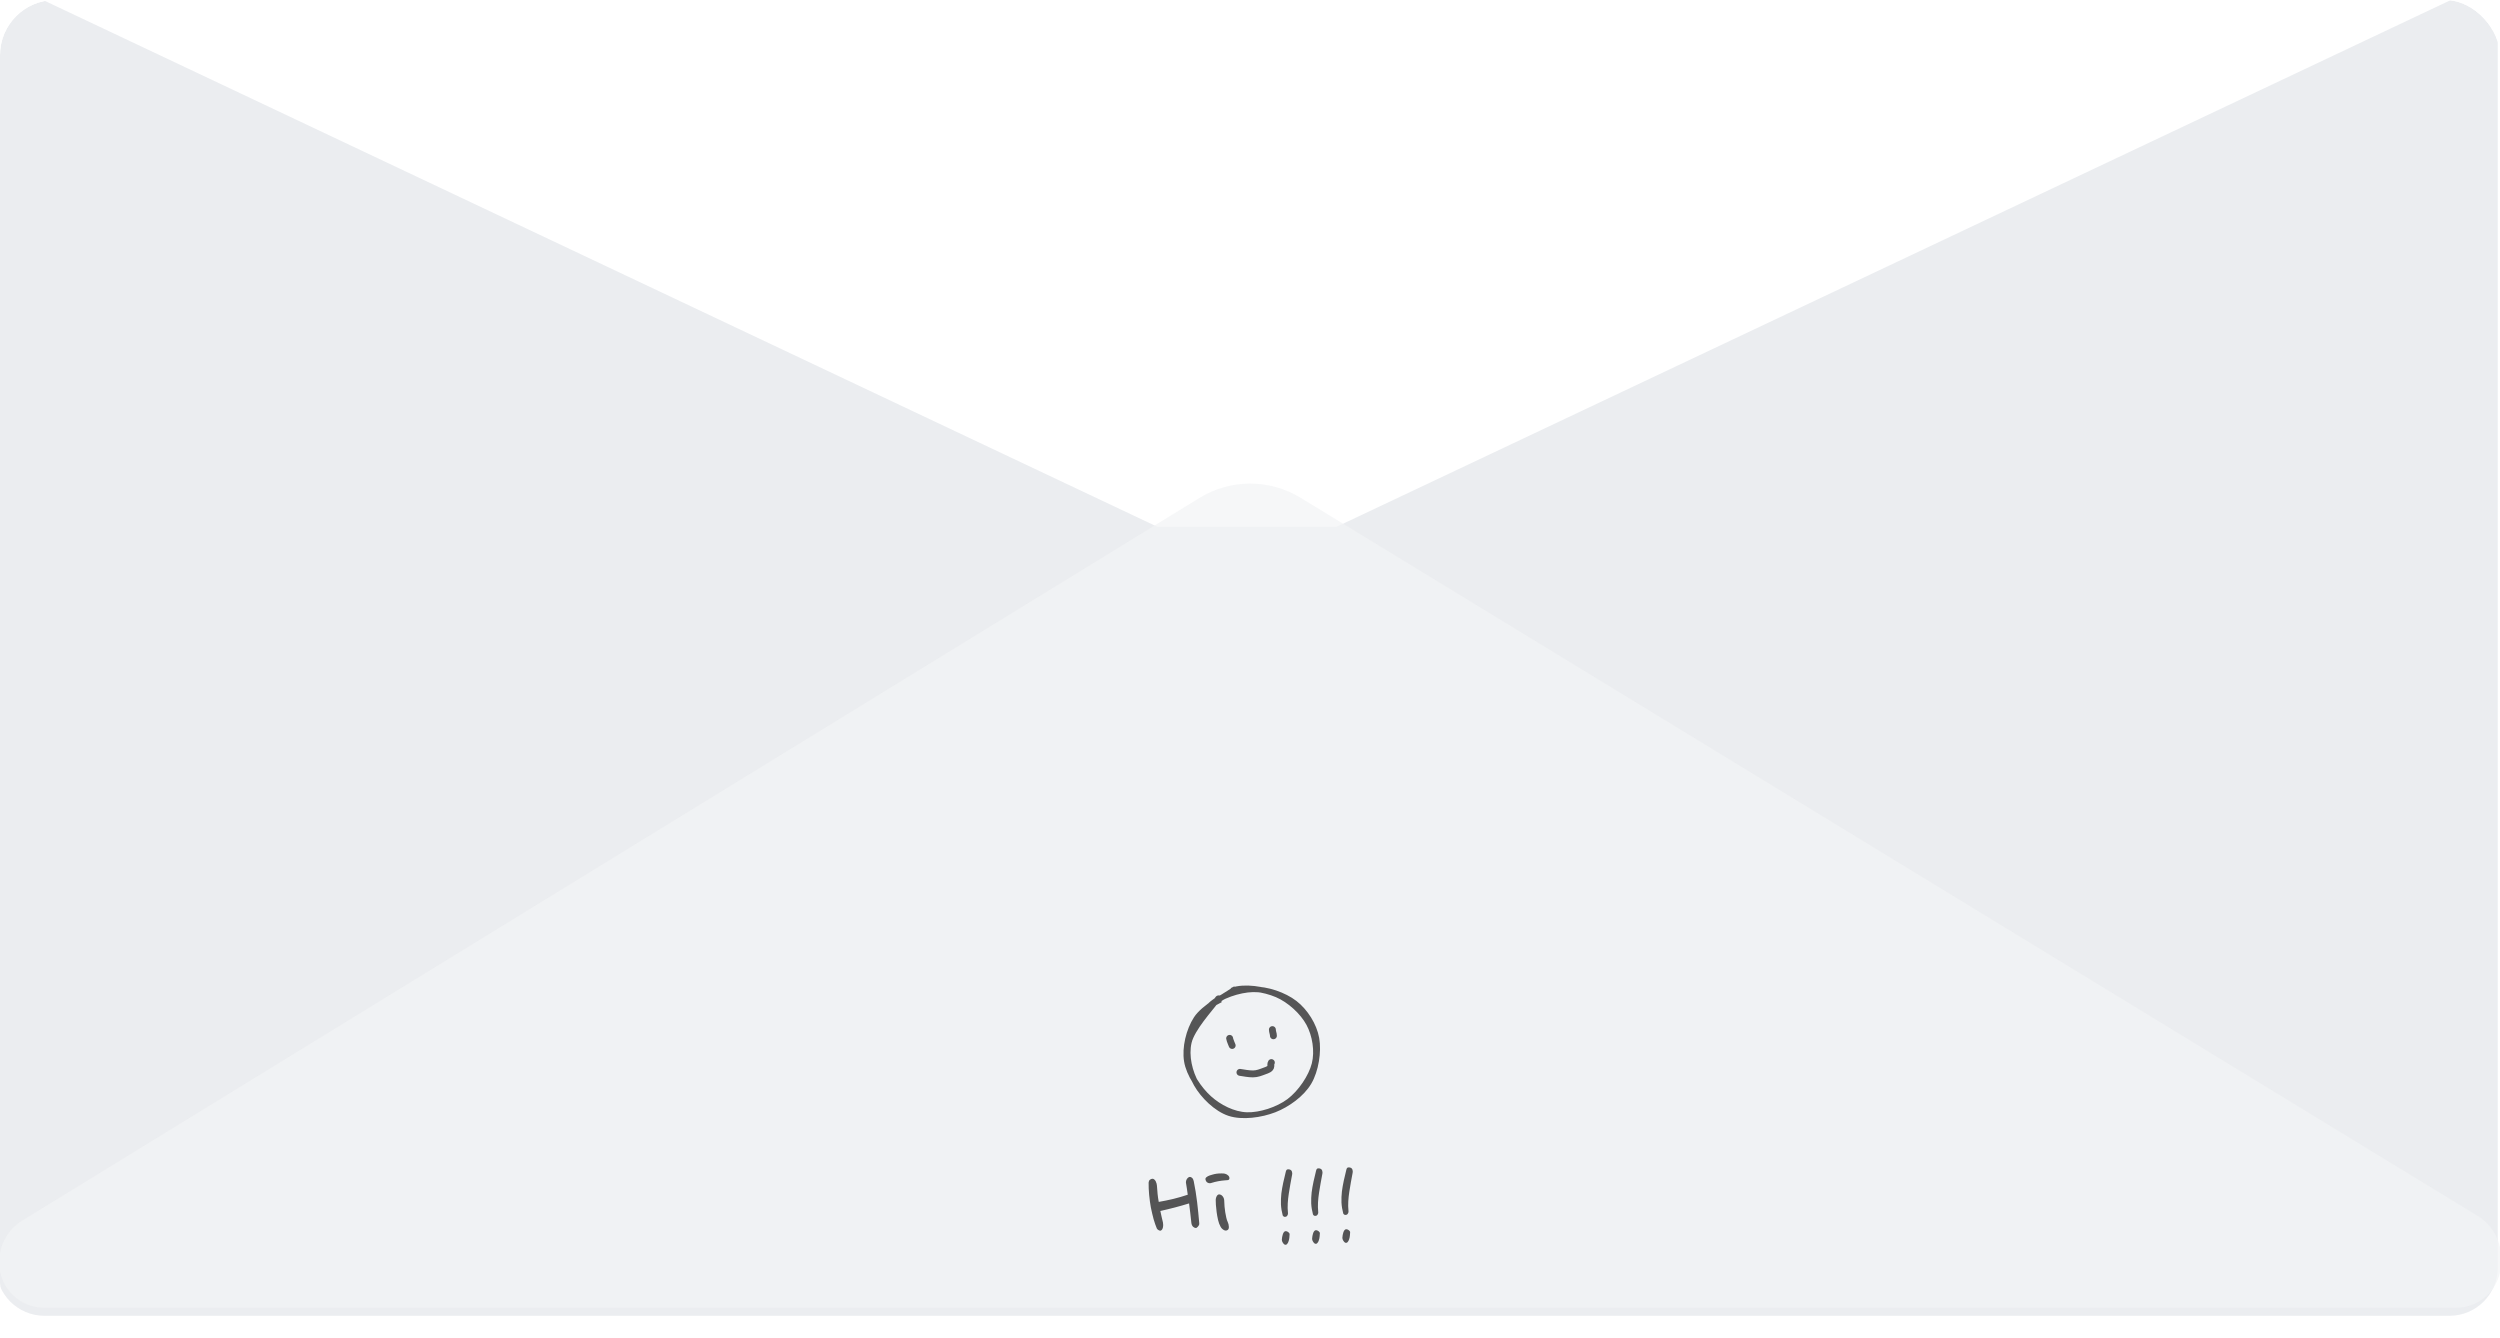 <svg width="725" height="388" viewBox="0 0 725 388" fill="none" xmlns="http://www.w3.org/2000/svg">
<g clip-path="url(#clip0_17_60)">
<g filter="url(#filter0_ddi_17_60)">
<path fill-rule="evenodd" clip-rule="evenodd" d="M0.052 0L0.052 373.994C0.052 381.729 6.323 388 14.058 388H711.507C719.243 388 725.514 381.729 725.514 373.994V0L388.801 159.173H336.764L0.052 0Z" fill="#E9EBEF" fill-opacity="0.9"/>
</g>
<g filter="url(#filter1_dddii_17_60)">
<path d="M377.363 153.093L718.802 361.39C722.963 363.929 725.505 368.447 725.514 373.321L725.518 374.976C725.531 382.165 719.707 388 712.518 388L13.016 388C5.847 388 0.031 382.195 0.016 375.026L0.016 374.672C0.006 369.792 2.536 365.259 6.695 362.707L348.12 153.133C357.087 147.629 368.382 147.614 377.363 153.093Z" fill="#F2F4F6" fill-opacity="0.7"/>
</g>
<path opacity="0.8" d="M346.177 342.514C346.594 344.544 346.924 346.577 347.165 348.612C347.405 350.623 347.608 352.634 347.773 354.647C347.805 354.873 347.786 355.075 347.716 355.254C347.646 355.408 347.549 355.549 347.427 355.679C347.33 355.809 347.22 355.913 347.097 355.992C346.998 356.071 346.911 356.112 346.836 356.114C346.558 356.123 346.277 356.006 345.992 355.763C345.731 355.494 345.569 355.146 345.505 354.719C345.399 353.764 345.293 352.809 345.187 351.853C345.081 350.898 344.962 349.944 344.831 348.989C342.208 349.804 339.432 350.535 336.501 351.183C336.62 351.735 336.738 352.286 336.856 352.837C336.975 353.388 337.106 353.939 337.249 354.489C337.278 354.589 337.296 354.753 337.303 354.979C337.335 355.205 337.33 355.445 337.288 355.699C337.271 355.951 337.203 356.193 337.084 356.424C336.99 356.629 336.831 356.785 336.607 356.893C336.406 356.925 336.19 356.869 335.958 356.725C335.727 356.581 335.571 356.434 335.49 356.285C335.163 355.514 334.844 354.591 334.532 353.516C334.246 352.441 333.983 351.314 333.744 350.136C333.529 348.932 333.364 347.714 333.249 346.482C333.135 345.249 333.084 344.065 333.099 342.93C333.137 342.55 333.267 342.281 333.489 342.123C333.736 341.939 333.96 341.843 334.161 341.837C334.388 341.83 334.58 341.899 334.736 342.045C334.917 342.191 335.061 342.376 335.169 342.599C335.277 342.823 335.36 343.047 335.418 343.272C335.475 343.498 335.506 343.686 335.511 343.837C335.562 344.642 335.625 345.435 335.7 346.215C335.775 346.994 335.888 347.772 336.039 348.55C337.319 348.332 338.71 348.049 340.212 347.698C341.713 347.323 343.126 346.912 344.448 346.466C344.379 345.888 344.298 345.311 344.204 344.734C344.109 344.131 344.015 343.542 343.921 342.964C343.907 342.536 344.021 342.154 344.263 341.819C344.53 341.482 344.802 341.31 345.079 341.301C345.28 341.294 345.485 341.389 345.693 341.584C345.926 341.778 346.087 342.089 346.177 342.514ZM356.527 341.807C356.484 342.061 356.312 342.205 356.011 342.24C355.709 342.275 355.458 342.295 355.256 342.302C354.627 342.347 353.974 342.431 353.297 342.553C352.645 342.675 351.956 342.848 351.232 343.073C350.933 343.183 350.604 343.156 350.246 342.991C349.887 342.825 349.662 342.479 349.57 341.953C349.563 341.751 349.634 341.585 349.781 341.454C349.928 341.323 350.101 341.204 350.299 341.097C350.622 340.936 351.009 340.797 351.459 340.682C351.908 340.542 352.359 340.439 352.811 340.374C353.288 340.309 353.741 340.282 354.171 340.293C354.599 340.28 354.953 340.306 355.233 340.373C355.64 340.486 355.961 340.665 356.196 340.91C356.456 341.154 356.566 341.453 356.527 341.807ZM356.057 354.422C356.246 354.819 356.349 355.257 356.364 355.736C356.403 356.189 356.287 356.508 356.016 356.693C355.67 356.931 355.292 356.93 354.881 356.691C354.469 356.452 354.156 356.121 353.941 355.699C353.647 355.179 353.413 354.543 353.237 353.792C353.061 353.016 352.924 352.251 352.824 351.497C352.724 350.744 352.652 350.04 352.606 349.386C352.585 348.73 352.569 348.239 352.559 347.911C352.573 347.558 352.663 347.227 352.83 346.919C352.997 346.611 353.218 346.428 353.493 346.368C353.948 346.379 354.32 346.582 354.61 346.976C354.899 347.345 355.04 347.82 355.034 348.4C355.048 348.854 355.077 349.357 355.119 349.911C355.162 350.465 355.23 351.017 355.323 351.569C355.417 352.121 355.522 352.66 355.64 353.186C355.756 353.687 355.896 354.099 356.057 354.422ZM374.72 340.617C374.558 341.562 374.385 342.496 374.201 343.419C374.038 344.342 373.886 345.265 373.744 346.187C373.603 347.109 373.504 348.03 373.448 348.95C373.392 349.87 373.41 350.787 373.503 351.702C373.553 351.935 373.518 352.16 373.397 352.377C373.297 352.594 373.173 352.737 373.026 352.805C372.562 352.991 372.218 352.884 371.991 352.486C371.701 351.407 371.528 350.334 371.473 349.269C371.439 348.203 371.48 347.145 371.596 346.095C371.734 345.045 371.914 344.004 372.137 342.973C372.382 341.919 372.626 340.876 372.871 339.844C372.964 339.414 373.127 339.174 373.36 339.124C373.593 339.074 373.818 339.088 374.034 339.166C374.357 339.263 374.566 339.47 374.662 339.787C374.757 340.104 374.777 340.381 374.72 340.617ZM373.987 357.865C373.995 358.1 373.973 358.421 373.922 358.828C373.891 359.213 373.817 359.578 373.7 359.923C373.605 360.268 373.453 360.55 373.247 360.77C373.062 360.99 372.818 361.04 372.515 360.922C372.341 360.82 372.164 360.623 371.984 360.33C371.804 360.037 371.721 359.762 371.734 359.506C371.761 358.993 371.851 358.488 372.006 357.992C372.161 357.496 372.376 357.191 372.649 357.075C372.776 357.029 372.915 357.024 373.065 357.062C373.237 357.099 373.389 357.169 373.52 357.272C373.651 357.353 373.761 357.456 373.85 357.582C373.939 357.685 373.984 357.78 373.987 357.865ZM383.497 340.339C383.335 341.283 383.162 342.217 382.978 343.141C382.815 344.063 382.663 344.986 382.521 345.908C382.38 346.831 382.281 347.752 382.225 348.671C382.169 349.591 382.187 350.508 382.28 351.423C382.33 351.656 382.295 351.881 382.173 352.099C382.074 352.315 381.95 352.458 381.803 352.527C381.339 352.712 380.994 352.606 380.768 352.207C380.478 351.128 380.305 350.055 380.25 348.99C380.216 347.924 380.257 346.866 380.373 345.817C380.511 344.766 380.691 343.725 380.914 342.694C381.158 341.64 381.403 340.597 381.647 339.565C381.74 339.135 381.904 338.895 382.137 338.845C382.37 338.795 382.595 338.809 382.81 338.888C383.134 338.984 383.343 339.191 383.438 339.508C383.534 339.825 383.553 340.102 383.497 340.339ZM382.764 357.587C382.771 357.821 382.75 358.142 382.699 358.549C382.668 358.934 382.594 359.299 382.477 359.645C382.381 359.989 382.23 360.272 382.024 360.492C381.839 360.711 381.595 360.761 381.292 360.643C381.118 360.542 380.941 360.344 380.761 360.051C380.581 359.758 380.498 359.483 380.511 359.227C380.537 358.714 380.628 358.209 380.783 357.714C380.938 357.218 381.152 356.912 381.426 356.797C381.553 356.75 381.691 356.746 381.842 356.783C382.014 356.821 382.166 356.891 382.297 356.993C382.428 357.074 382.538 357.178 382.627 357.303C382.716 357.407 382.761 357.501 382.764 357.587ZM392.274 340.06C392.112 341.004 391.938 341.938 391.754 342.862C391.592 343.785 391.439 344.707 391.298 345.63C391.157 346.552 391.058 347.473 391.002 348.392C390.945 349.312 390.964 350.229 391.057 351.144C391.107 351.377 391.071 351.603 390.95 351.82C390.85 352.036 390.727 352.179 390.58 352.248C390.116 352.433 389.771 352.327 389.545 351.928C389.255 350.849 389.082 349.777 389.027 348.711C388.993 347.645 389.034 346.587 389.15 345.538C389.287 344.488 389.468 343.447 389.691 342.415C389.935 341.361 390.179 340.318 390.424 339.286C390.517 338.856 390.68 338.616 390.914 338.566C391.147 338.516 391.371 338.53 391.587 338.609C391.91 338.705 392.12 338.912 392.215 339.229C392.311 339.546 392.33 339.823 392.274 340.06ZM391.541 357.308C391.548 357.542 391.526 357.863 391.475 358.27C391.445 358.656 391.371 359.021 391.254 359.366C391.158 359.711 391.007 359.993 390.801 360.213C390.616 360.432 390.372 360.483 390.069 360.364C389.895 360.263 389.718 360.066 389.538 359.773C389.358 359.48 389.275 359.205 389.288 358.948C389.314 358.435 389.405 357.931 389.56 357.435C389.715 356.939 389.929 356.633 390.203 356.518C390.33 356.471 390.468 356.467 390.619 356.505C390.791 356.542 390.942 356.612 391.074 356.714C391.204 356.796 391.314 356.899 391.404 357.024C391.492 357.128 391.538 357.223 391.541 357.308Z" fill="#2E2E2E"/>
<g opacity="0.8">
<path d="M357.25 287.253C360.784 285.903 366.597 286.843 370.317 288.436C374.037 290.029 377.756 293.453 379.57 296.812C381.384 300.171 382.152 304.831 381.2 308.591C380.247 312.35 377.133 316.909 373.853 319.37C370.574 321.831 365.389 323.5 361.523 323.358C357.658 323.215 353.553 321.126 350.661 318.515C347.769 315.905 344.794 311.541 344.172 307.695C343.55 303.85 344.741 298.825 346.928 295.442C349.114 292.06 355.592 288.651 357.288 287.402C358.985 286.154 356.933 287.598 357.108 287.95M351.027 291.477C353.822 288.848 359.289 287.002 363.364 286.91C367.44 286.817 372.413 288.547 375.481 290.92C378.55 293.294 381.095 297.323 381.777 301.149C382.458 304.975 381.61 310.431 379.571 313.875C377.533 317.319 373.39 320.321 369.548 321.814C365.706 323.308 360.281 324.076 356.517 322.837C352.753 321.599 348.923 317.812 346.966 314.381C345.009 310.95 343.849 306.241 344.774 302.252C345.7 298.262 351.093 292.446 352.517 290.446C353.94 288.446 353.201 289.97 353.315 290.25L351.027 291.477Z" stroke="#2E2E2E" stroke-width="1.6"/>
<path d="M356.594 301.124C356.635 301.617 357.414 303.363 357.341 303.215" stroke="#2E2E2E" stroke-width="2" stroke-linecap="round"/>
<path d="M368.993 298.584C368.993 299.252 369.292 299.747 369.292 300.377" stroke="#2E2E2E" stroke-width="2" stroke-linecap="round"/>
<path d="M359.581 310.984C360.846 311.178 362.072 311.432 363.374 311.432C364.602 311.432 365.636 310.988 366.785 310.561C367.395 310.334 368.501 310.019 368.544 309.191C368.565 308.809 368.476 308.472 368.694 308.146" stroke="#2E2E2E" stroke-width="2" stroke-linecap="round"/>
</g>
</g>
<defs>
<filter id="filter0_ddi_17_60" x="-6.951" y="-7.003" width="739.468" height="404.341" filterUnits="userSpaceOnUse" color-interpolation-filters="sRGB">
<feFlood flood-opacity="0" result="BackgroundImageFix"/>
<feColorMatrix in="SourceAlpha" type="matrix" values="0 0 0 0 0 0 0 0 0 0 0 0 0 0 0 0 0 0 127 0" result="hardAlpha"/>
<feOffset dx="-1.167" dy="0.584"/>
<feGaussianBlur stdDeviation="0.584"/>
<feColorMatrix type="matrix" values="0 0 0 0 0 0 0 0 0 0 0 0 0 0 0 0 0 0 0.1 0"/>
<feBlend mode="normal" in2="BackgroundImageFix" result="effect1_dropShadow_17_60"/>
<feColorMatrix in="SourceAlpha" type="matrix" values="0 0 0 0 0 0 0 0 0 0 0 0 0 0 0 0 0 0 127 0" result="hardAlpha"/>
<feOffset dy="2.334"/>
<feGaussianBlur stdDeviation="3.502"/>
<feColorMatrix type="matrix" values="0 0 0 0 0 0 0 0 0 0 0 0 0 0 0 0 0 0 0.1 0"/>
<feBlend mode="normal" in2="effect1_dropShadow_17_60" result="effect2_dropShadow_17_60"/>
<feBlend mode="normal" in="SourceGraphic" in2="effect2_dropShadow_17_60" result="shape"/>
<feColorMatrix in="SourceAlpha" type="matrix" values="0 0 0 0 0 0 0 0 0 0 0 0 0 0 0 0 0 0 127 0" result="hardAlpha"/>
<feOffset dy="-9.338"/>
<feGaussianBlur stdDeviation="3.502"/>
<feComposite in2="hardAlpha" operator="arithmetic" k2="-1" k3="1"/>
<feColorMatrix type="matrix" values="0 0 0 0 0 0 0 0 0 0 0 0 0 0 0 0 0 0 0.02 0"/>
<feBlend mode="normal" in2="shape" result="effect3_innerShadow_17_60"/>
</filter>
<filter id="filter1_dddii_17_60" x="-6.988" y="141.991" width="739.508" height="255.346" filterUnits="userSpaceOnUse" color-interpolation-filters="sRGB">
<feFlood flood-opacity="0" result="BackgroundImageFix"/>
<feColorMatrix in="SourceAlpha" type="matrix" values="0 0 0 0 0 0 0 0 0 0 0 0 0 0 0 0 0 0 127 0" result="hardAlpha"/>
<feOffset dx="0.934"/>
<feGaussianBlur stdDeviation="0.292"/>
<feColorMatrix type="matrix" values="0 0 0 0 1 0 0 0 0 1 0 0 0 0 1 0 0 0 0.5 0"/>
<feBlend mode="normal" in2="BackgroundImageFix" result="effect1_dropShadow_17_60"/>
<feColorMatrix in="SourceAlpha" type="matrix" values="0 0 0 0 0 0 0 0 0 0 0 0 0 0 0 0 0 0 127 0" result="hardAlpha"/>
<feOffset dx="-1.167" dy="0.584"/>
<feGaussianBlur stdDeviation="0.584"/>
<feColorMatrix type="matrix" values="0 0 0 0 0 0 0 0 0 0 0 0 0 0 0 0 0 0 0.1 0"/>
<feBlend mode="normal" in2="effect1_dropShadow_17_60" result="effect2_dropShadow_17_60"/>
<feColorMatrix in="SourceAlpha" type="matrix" values="0 0 0 0 0 0 0 0 0 0 0 0 0 0 0 0 0 0 127 0" result="hardAlpha"/>
<feOffset dy="2.334"/>
<feGaussianBlur stdDeviation="3.502"/>
<feColorMatrix type="matrix" values="0 0 0 0 0 0 0 0 0 0 0 0 0 0 0 0 0 0 0.1 0"/>
<feBlend mode="normal" in2="effect2_dropShadow_17_60" result="effect3_dropShadow_17_60"/>
<feBlend mode="normal" in="SourceGraphic" in2="effect3_dropShadow_17_60" result="shape"/>
<feColorMatrix in="SourceAlpha" type="matrix" values="0 0 0 0 0 0 0 0 0 0 0 0 0 0 0 0 0 0 127 0" result="hardAlpha"/>
<feOffset dy="-9.338"/>
<feGaussianBlur stdDeviation="3.502"/>
<feComposite in2="hardAlpha" operator="arithmetic" k2="-1" k3="1"/>
<feColorMatrix type="matrix" values="0 0 0 0 0 0 0 0 0 0 0 0 0 0 0 0 0 0 0.02 0"/>
<feBlend mode="normal" in2="shape" result="effect4_innerShadow_17_60"/>
<feColorMatrix in="SourceAlpha" type="matrix" values="0 0 0 0 0 0 0 0 0 0 0 0 0 0 0 0 0 0 127 0" result="hardAlpha"/>
<feOffset dy="-2.334"/>
<feGaussianBlur stdDeviation="2.918"/>
<feComposite in2="hardAlpha" operator="arithmetic" k2="-1" k3="1"/>
<feColorMatrix type="matrix" values="0 0 0 0 0 0 0 0 0 0 0 0 0 0 0 0 0 0 0.04 0"/>
<feBlend mode="normal" in2="effect4_innerShadow_17_60" result="effect5_innerShadow_17_60"/>
</filter>
<clipPath id="clip0_17_60">
<rect width="725" height="388" rx="16" fill="white"/>
</clipPath>
</defs>
</svg>
